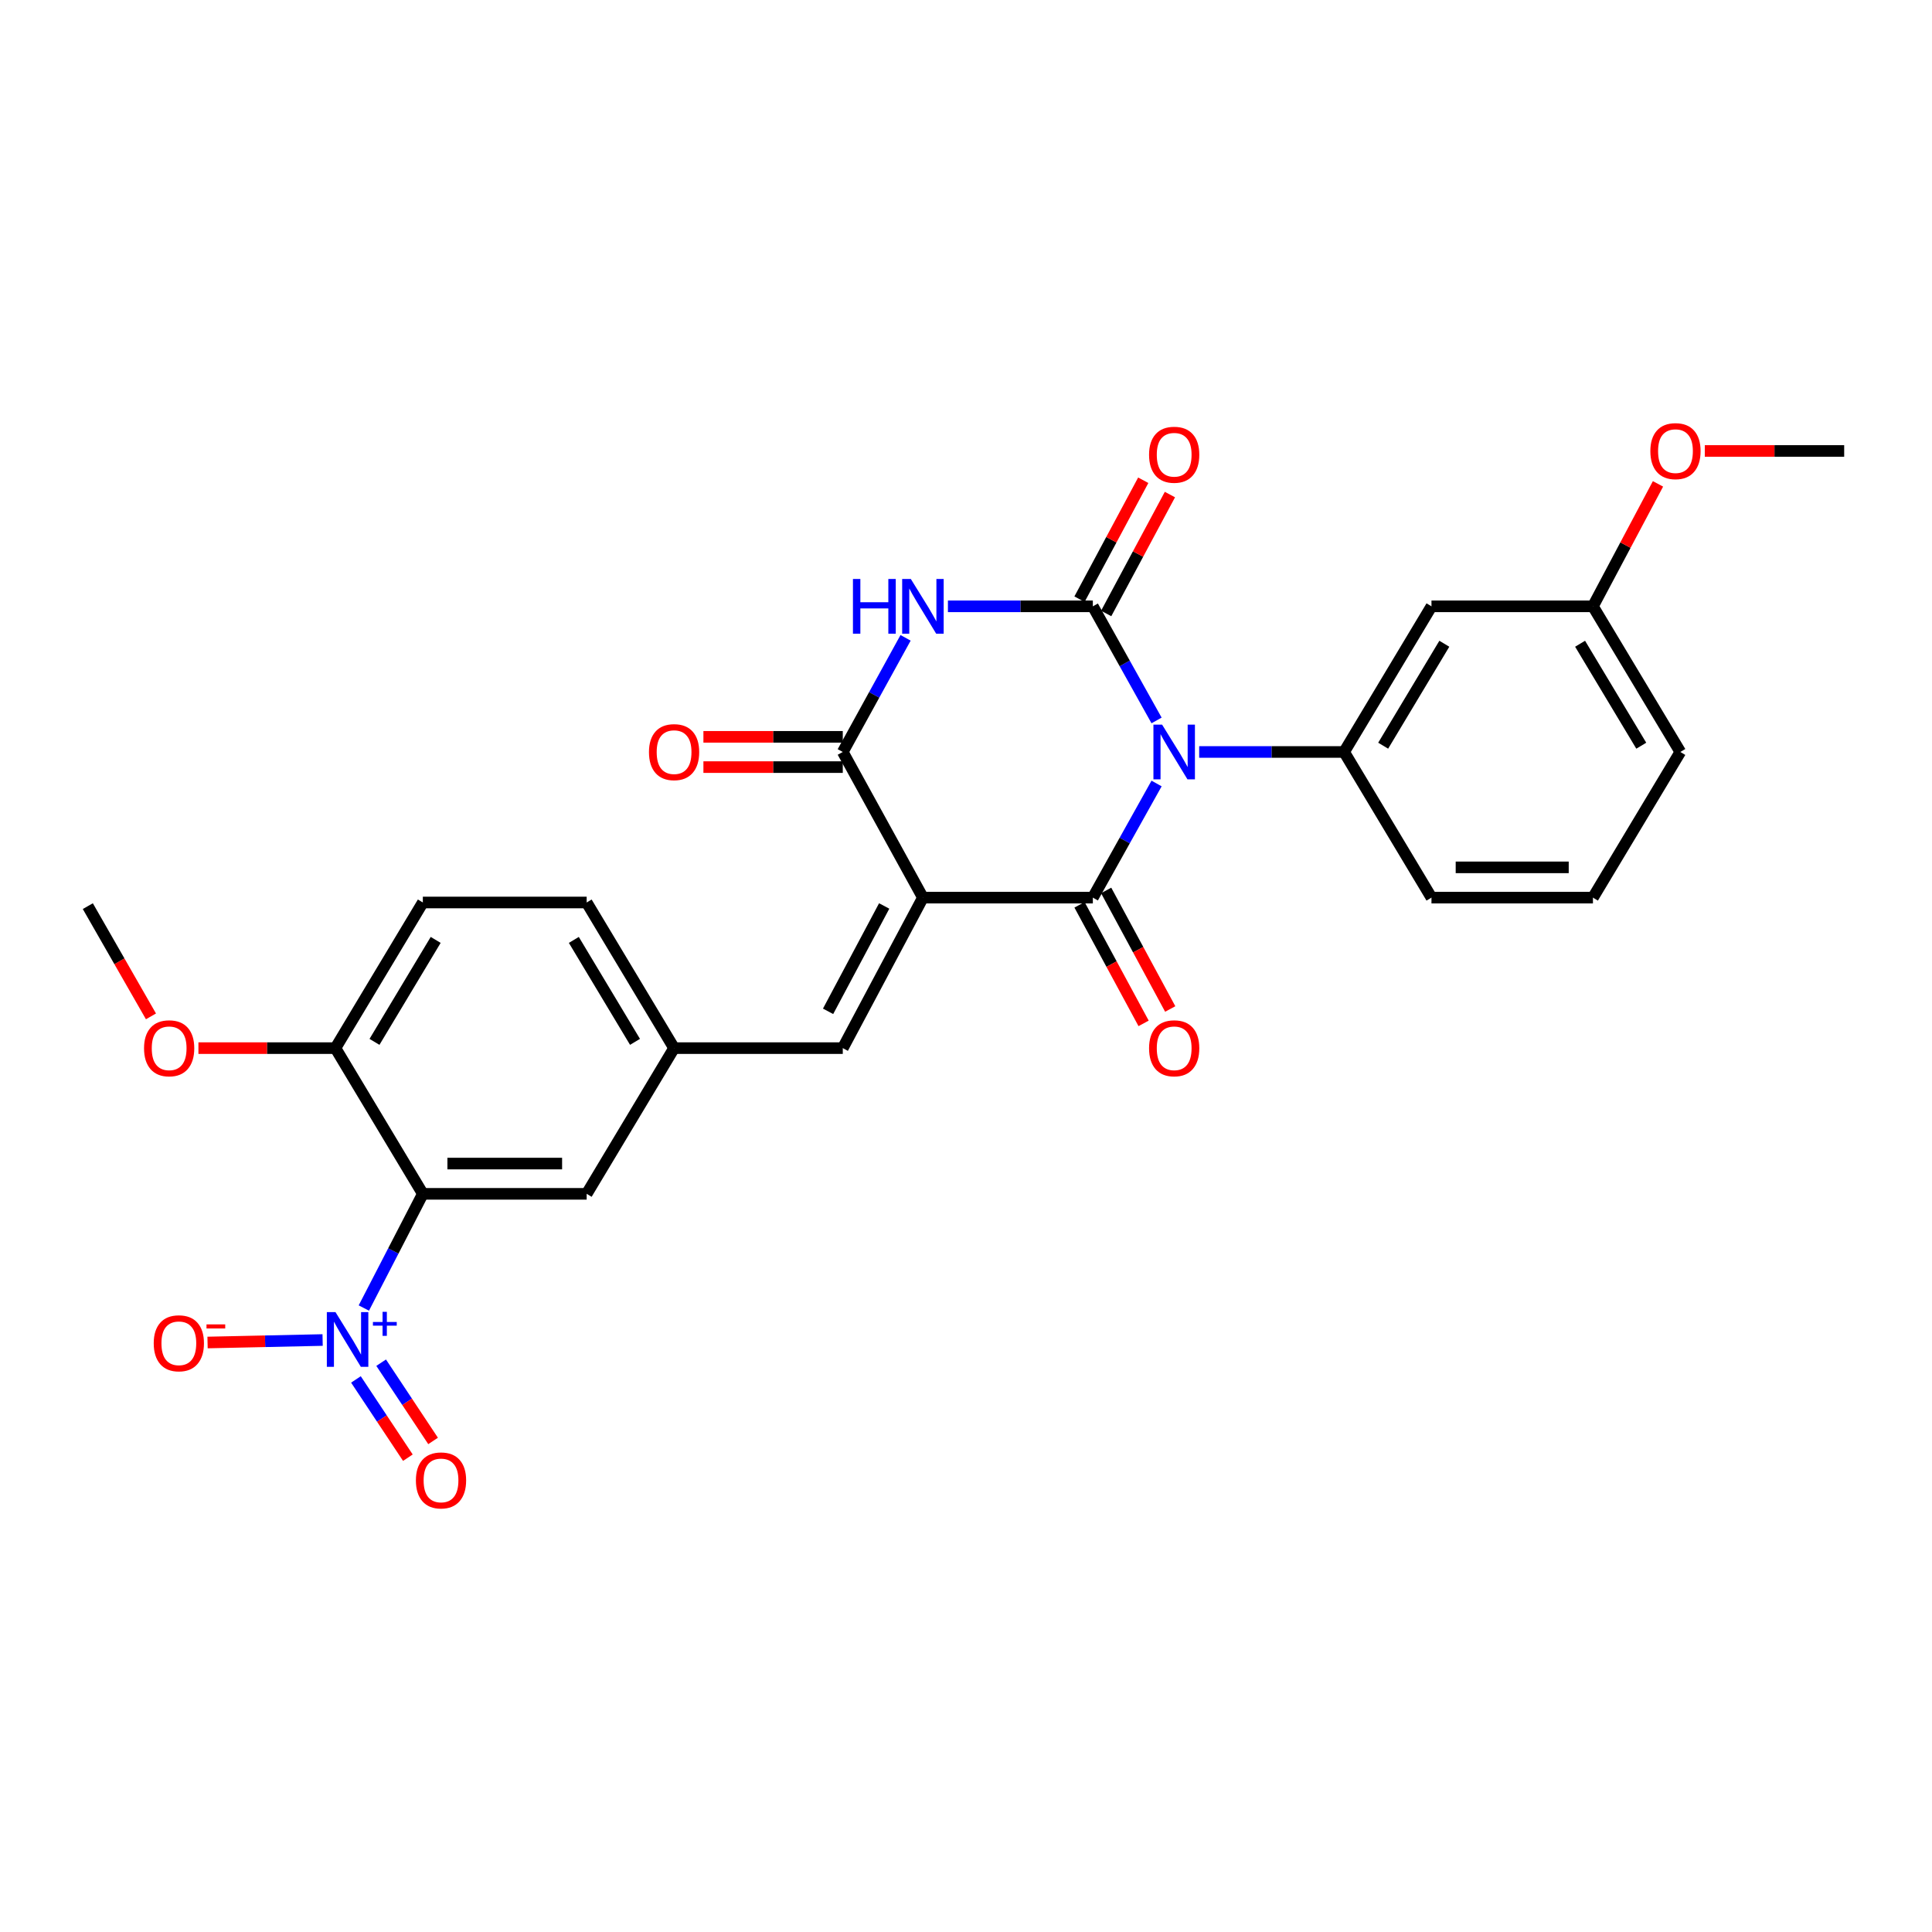 <?xml version='1.0' encoding='iso-8859-1'?>
<svg version='1.1' baseProfile='full'
              xmlns='http://www.w3.org/2000/svg'
                      xmlns:rdkit='http://www.rdkit.org/xml'
                      xmlns:xlink='http://www.w3.org/1999/xlink'
                  xml:space='preserve'
width='1000px' height='1000px' viewBox='0 0 1000 1000'>
<!-- END OF HEADER -->
<rect style='opacity:1.0;fill:#FFFFFF;stroke:none' width='1000' height='1000' x='0' y='0'> </rect>
<path class='bond-1' d='M 598.64,405.537 L 582.146,435.074' style='fill:none;fill-rule:evenodd;stroke:#0000FF;stroke-width:6px;stroke-linecap:butt;stroke-linejoin:miter;stroke-opacity:1' />
<path class='bond-1' d='M 582.146,435.074 L 565.653,464.611' style='fill:none;fill-rule:evenodd;stroke:#000000;stroke-width:6px;stroke-linecap:butt;stroke-linejoin:miter;stroke-opacity:1' />
<path class='bond-2' d='M 598.639,372.9 L 582.146,343.368' style='fill:none;fill-rule:evenodd;stroke:#0000FF;stroke-width:6px;stroke-linecap:butt;stroke-linejoin:miter;stroke-opacity:1' />
<path class='bond-2' d='M 582.146,343.368 L 565.653,313.835' style='fill:none;fill-rule:evenodd;stroke:#000000;stroke-width:6px;stroke-linecap:butt;stroke-linejoin:miter;stroke-opacity:1' />
<path class='bond-7' d='M 620.692,389.219 L 658.202,389.219' style='fill:none;fill-rule:evenodd;stroke:#0000FF;stroke-width:6px;stroke-linecap:butt;stroke-linejoin:miter;stroke-opacity:1' />
<path class='bond-7' d='M 658.202,389.219 L 695.713,389.219' style='fill:none;fill-rule:evenodd;stroke:#000000;stroke-width:6px;stroke-linecap:butt;stroke-linejoin:miter;stroke-opacity:1' />
<path class='bond-0' d='M 477.701,464.611 L 565.653,464.611' style='fill:none;fill-rule:evenodd;stroke:#000000;stroke-width:6px;stroke-linecap:butt;stroke-linejoin:miter;stroke-opacity:1' />
<path class='bond-8' d='M 477.701,464.611 L 436.219,542.509' style='fill:none;fill-rule:evenodd;stroke:#000000;stroke-width:6px;stroke-linecap:butt;stroke-linejoin:miter;stroke-opacity:1' />
<path class='bond-8' d='M 457.65,468.932 L 428.613,523.461' style='fill:none;fill-rule:evenodd;stroke:#000000;stroke-width:6px;stroke-linecap:butt;stroke-linejoin:miter;stroke-opacity:1' />
<path class='bond-28' d='M 477.701,464.611 L 436.219,389.219' style='fill:none;fill-rule:evenodd;stroke:#000000;stroke-width:6px;stroke-linecap:butt;stroke-linejoin:miter;stroke-opacity:1' />
<path class='bond-11' d='M 558.761,468.335 L 575.343,499.018' style='fill:none;fill-rule:evenodd;stroke:#000000;stroke-width:6px;stroke-linecap:butt;stroke-linejoin:miter;stroke-opacity:1' />
<path class='bond-11' d='M 575.343,499.018 L 591.926,529.7' style='fill:none;fill-rule:evenodd;stroke:#FF0000;stroke-width:6px;stroke-linecap:butt;stroke-linejoin:miter;stroke-opacity:1' />
<path class='bond-11' d='M 572.544,460.886 L 589.126,491.569' style='fill:none;fill-rule:evenodd;stroke:#000000;stroke-width:6px;stroke-linecap:butt;stroke-linejoin:miter;stroke-opacity:1' />
<path class='bond-11' d='M 589.126,491.569 L 605.708,522.251' style='fill:none;fill-rule:evenodd;stroke:#FF0000;stroke-width:6px;stroke-linecap:butt;stroke-linejoin:miter;stroke-opacity:1' />
<path class='bond-3' d='M 565.653,313.835 L 528.146,313.835' style='fill:none;fill-rule:evenodd;stroke:#000000;stroke-width:6px;stroke-linecap:butt;stroke-linejoin:miter;stroke-opacity:1' />
<path class='bond-3' d='M 528.146,313.835 L 490.64,313.835' style='fill:none;fill-rule:evenodd;stroke:#0000FF;stroke-width:6px;stroke-linecap:butt;stroke-linejoin:miter;stroke-opacity:1' />
<path class='bond-10' d='M 572.557,317.536 L 589.054,286.759' style='fill:none;fill-rule:evenodd;stroke:#000000;stroke-width:6px;stroke-linecap:butt;stroke-linejoin:miter;stroke-opacity:1' />
<path class='bond-10' d='M 589.054,286.759 L 605.551,255.981' style='fill:none;fill-rule:evenodd;stroke:#FF0000;stroke-width:6px;stroke-linecap:butt;stroke-linejoin:miter;stroke-opacity:1' />
<path class='bond-10' d='M 558.748,310.135 L 575.246,279.357' style='fill:none;fill-rule:evenodd;stroke:#000000;stroke-width:6px;stroke-linecap:butt;stroke-linejoin:miter;stroke-opacity:1' />
<path class='bond-10' d='M 575.246,279.357 L 591.743,248.58' style='fill:none;fill-rule:evenodd;stroke:#FF0000;stroke-width:6px;stroke-linecap:butt;stroke-linejoin:miter;stroke-opacity:1' />
<path class='bond-4' d='M 468.725,330.146 L 452.472,359.683' style='fill:none;fill-rule:evenodd;stroke:#0000FF;stroke-width:6px;stroke-linecap:butt;stroke-linejoin:miter;stroke-opacity:1' />
<path class='bond-4' d='M 452.472,359.683 L 436.219,389.219' style='fill:none;fill-rule:evenodd;stroke:#000000;stroke-width:6px;stroke-linecap:butt;stroke-linejoin:miter;stroke-opacity:1' />
<path class='bond-17' d='M 436.219,381.385 L 400.152,381.385' style='fill:none;fill-rule:evenodd;stroke:#000000;stroke-width:6px;stroke-linecap:butt;stroke-linejoin:miter;stroke-opacity:1' />
<path class='bond-17' d='M 400.152,381.385 L 364.086,381.385' style='fill:none;fill-rule:evenodd;stroke:#FF0000;stroke-width:6px;stroke-linecap:butt;stroke-linejoin:miter;stroke-opacity:1' />
<path class='bond-17' d='M 436.219,397.052 L 400.152,397.052' style='fill:none;fill-rule:evenodd;stroke:#000000;stroke-width:6px;stroke-linecap:butt;stroke-linejoin:miter;stroke-opacity:1' />
<path class='bond-17' d='M 400.152,397.052 L 364.086,397.052' style='fill:none;fill-rule:evenodd;stroke:#FF0000;stroke-width:6px;stroke-linecap:butt;stroke-linejoin:miter;stroke-opacity:1' />
<path class='bond-5' d='M 188.323,677.03 L 203.591,647.479' style='fill:none;fill-rule:evenodd;stroke:#0000FF;stroke-width:6px;stroke-linecap:butt;stroke-linejoin:miter;stroke-opacity:1' />
<path class='bond-5' d='M 203.591,647.479 L 218.86,617.928' style='fill:none;fill-rule:evenodd;stroke:#000000;stroke-width:6px;stroke-linecap:butt;stroke-linejoin:miter;stroke-opacity:1' />
<path class='bond-14' d='M 166.986,693.59 L 137.208,694.234' style='fill:none;fill-rule:evenodd;stroke:#0000FF;stroke-width:6px;stroke-linecap:butt;stroke-linejoin:miter;stroke-opacity:1' />
<path class='bond-14' d='M 137.208,694.234 L 107.429,694.878' style='fill:none;fill-rule:evenodd;stroke:#FF0000;stroke-width:6px;stroke-linecap:butt;stroke-linejoin:miter;stroke-opacity:1' />
<path class='bond-15' d='M 184.232,713.989 L 197.672,734.242' style='fill:none;fill-rule:evenodd;stroke:#0000FF;stroke-width:6px;stroke-linecap:butt;stroke-linejoin:miter;stroke-opacity:1' />
<path class='bond-15' d='M 197.672,734.242 L 211.113,754.494' style='fill:none;fill-rule:evenodd;stroke:#FF0000;stroke-width:6px;stroke-linecap:butt;stroke-linejoin:miter;stroke-opacity:1' />
<path class='bond-15' d='M 197.285,705.326 L 210.726,725.579' style='fill:none;fill-rule:evenodd;stroke:#0000FF;stroke-width:6px;stroke-linecap:butt;stroke-linejoin:miter;stroke-opacity:1' />
<path class='bond-15' d='M 210.726,725.579 L 224.167,745.831' style='fill:none;fill-rule:evenodd;stroke:#FF0000;stroke-width:6px;stroke-linecap:butt;stroke-linejoin:miter;stroke-opacity:1' />
<path class='bond-6' d='M 218.86,617.928 L 303.66,617.928' style='fill:none;fill-rule:evenodd;stroke:#000000;stroke-width:6px;stroke-linecap:butt;stroke-linejoin:miter;stroke-opacity:1' />
<path class='bond-6' d='M 231.58,602.261 L 290.94,602.261' style='fill:none;fill-rule:evenodd;stroke:#000000;stroke-width:6px;stroke-linecap:butt;stroke-linejoin:miter;stroke-opacity:1' />
<path class='bond-30' d='M 218.86,617.928 L 173.617,542.509' style='fill:none;fill-rule:evenodd;stroke:#000000;stroke-width:6px;stroke-linecap:butt;stroke-linejoin:miter;stroke-opacity:1' />
<path class='bond-9' d='M 695.713,389.219 L 740.929,313.835' style='fill:none;fill-rule:evenodd;stroke:#000000;stroke-width:6px;stroke-linecap:butt;stroke-linejoin:miter;stroke-opacity:1' />
<path class='bond-9' d='M 715.931,385.97 L 747.582,333.202' style='fill:none;fill-rule:evenodd;stroke:#000000;stroke-width:6px;stroke-linecap:butt;stroke-linejoin:miter;stroke-opacity:1' />
<path class='bond-21' d='M 695.713,389.219 L 740.929,464.611' style='fill:none;fill-rule:evenodd;stroke:#000000;stroke-width:6px;stroke-linecap:butt;stroke-linejoin:miter;stroke-opacity:1' />
<path class='bond-16' d='M 436.219,542.509 L 348.903,542.509' style='fill:none;fill-rule:evenodd;stroke:#000000;stroke-width:6px;stroke-linecap:butt;stroke-linejoin:miter;stroke-opacity:1' />
<path class='bond-19' d='M 740.929,313.835 L 824.502,313.835' style='fill:none;fill-rule:evenodd;stroke:#000000;stroke-width:6px;stroke-linecap:butt;stroke-linejoin:miter;stroke-opacity:1' />
<path class='bond-12' d='M 303.66,617.928 L 348.903,542.509' style='fill:none;fill-rule:evenodd;stroke:#000000;stroke-width:6px;stroke-linecap:butt;stroke-linejoin:miter;stroke-opacity:1' />
<path class='bond-13' d='M 173.617,542.509 L 218.86,467.126' style='fill:none;fill-rule:evenodd;stroke:#000000;stroke-width:6px;stroke-linecap:butt;stroke-linejoin:miter;stroke-opacity:1' />
<path class='bond-13' d='M 193.837,539.264 L 225.507,486.496' style='fill:none;fill-rule:evenodd;stroke:#000000;stroke-width:6px;stroke-linecap:butt;stroke-linejoin:miter;stroke-opacity:1' />
<path class='bond-22' d='M 173.617,542.509 L 138.162,542.509' style='fill:none;fill-rule:evenodd;stroke:#000000;stroke-width:6px;stroke-linecap:butt;stroke-linejoin:miter;stroke-opacity:1' />
<path class='bond-22' d='M 138.162,542.509 L 102.706,542.509' style='fill:none;fill-rule:evenodd;stroke:#FF0000;stroke-width:6px;stroke-linecap:butt;stroke-linejoin:miter;stroke-opacity:1' />
<path class='bond-20' d='M 348.903,542.509 L 303.66,467.126' style='fill:none;fill-rule:evenodd;stroke:#000000;stroke-width:6px;stroke-linecap:butt;stroke-linejoin:miter;stroke-opacity:1' />
<path class='bond-20' d='M 328.683,539.264 L 297.014,486.496' style='fill:none;fill-rule:evenodd;stroke:#000000;stroke-width:6px;stroke-linecap:butt;stroke-linejoin:miter;stroke-opacity:1' />
<path class='bond-18' d='M 218.86,467.126 L 303.66,467.126' style='fill:none;fill-rule:evenodd;stroke:#000000;stroke-width:6px;stroke-linecap:butt;stroke-linejoin:miter;stroke-opacity:1' />
<path class='bond-23' d='M 824.502,313.835 L 841.336,282.147' style='fill:none;fill-rule:evenodd;stroke:#000000;stroke-width:6px;stroke-linecap:butt;stroke-linejoin:miter;stroke-opacity:1' />
<path class='bond-23' d='M 841.336,282.147 L 858.17,250.458' style='fill:none;fill-rule:evenodd;stroke:#FF0000;stroke-width:6px;stroke-linecap:butt;stroke-linejoin:miter;stroke-opacity:1' />
<path class='bond-29' d='M 824.502,313.835 L 869.736,389.219' style='fill:none;fill-rule:evenodd;stroke:#000000;stroke-width:6px;stroke-linecap:butt;stroke-linejoin:miter;stroke-opacity:1' />
<path class='bond-29' d='M 817.854,333.204 L 849.517,385.972' style='fill:none;fill-rule:evenodd;stroke:#000000;stroke-width:6px;stroke-linecap:butt;stroke-linejoin:miter;stroke-opacity:1' />
<path class='bond-24' d='M 740.929,464.611 L 824.502,464.611' style='fill:none;fill-rule:evenodd;stroke:#000000;stroke-width:6px;stroke-linecap:butt;stroke-linejoin:miter;stroke-opacity:1' />
<path class='bond-24' d='M 753.465,448.944 L 811.966,448.944' style='fill:none;fill-rule:evenodd;stroke:#000000;stroke-width:6px;stroke-linecap:butt;stroke-linejoin:miter;stroke-opacity:1' />
<path class='bond-26' d='M 78.139,526.072 L 61.797,497.543' style='fill:none;fill-rule:evenodd;stroke:#FF0000;stroke-width:6px;stroke-linecap:butt;stroke-linejoin:miter;stroke-opacity:1' />
<path class='bond-26' d='M 61.797,497.543 L 45.455,469.015' style='fill:none;fill-rule:evenodd;stroke:#000000;stroke-width:6px;stroke-linecap:butt;stroke-linejoin:miter;stroke-opacity:1' />
<path class='bond-27' d='M 882.404,233.421 L 918.475,233.421' style='fill:none;fill-rule:evenodd;stroke:#FF0000;stroke-width:6px;stroke-linecap:butt;stroke-linejoin:miter;stroke-opacity:1' />
<path class='bond-27' d='M 918.475,233.421 L 954.545,233.421' style='fill:none;fill-rule:evenodd;stroke:#000000;stroke-width:6px;stroke-linecap:butt;stroke-linejoin:miter;stroke-opacity:1' />
<path class='bond-25' d='M 824.502,464.611 L 869.736,389.219' style='fill:none;fill-rule:evenodd;stroke:#000000;stroke-width:6px;stroke-linecap:butt;stroke-linejoin:miter;stroke-opacity:1' />
<path  class='atom-0' d='M 601.493 375.059
L 610.773 390.059
Q 611.693 391.539, 613.173 394.219
Q 614.653 396.899, 614.733 397.059
L 614.733 375.059
L 618.493 375.059
L 618.493 403.379
L 614.613 403.379
L 604.653 386.979
Q 603.493 385.059, 602.253 382.859
Q 601.053 380.659, 600.693 379.979
L 600.693 403.379
L 597.013 403.379
L 597.013 375.059
L 601.493 375.059
' fill='#0000FF'/>
<path  class='atom-4' d='M 441.481 299.675
L 445.321 299.675
L 445.321 311.715
L 459.801 311.715
L 459.801 299.675
L 463.641 299.675
L 463.641 327.995
L 459.801 327.995
L 459.801 314.915
L 445.321 314.915
L 445.321 327.995
L 441.481 327.995
L 441.481 299.675
' fill='#0000FF'/>
<path  class='atom-4' d='M 471.441 299.675
L 480.721 314.675
Q 481.641 316.155, 483.121 318.835
Q 484.601 321.515, 484.681 321.675
L 484.681 299.675
L 488.441 299.675
L 488.441 327.995
L 484.561 327.995
L 474.601 311.595
Q 473.441 309.675, 472.201 307.475
Q 471.001 305.275, 470.641 304.595
L 470.641 327.995
L 466.961 327.995
L 466.961 299.675
L 471.441 299.675
' fill='#0000FF'/>
<path  class='atom-6' d='M 173.65 679.151
L 182.93 694.151
Q 183.85 695.631, 185.33 698.311
Q 186.81 700.991, 186.89 701.151
L 186.89 679.151
L 190.65 679.151
L 190.65 707.471
L 186.77 707.471
L 176.81 691.071
Q 175.65 689.151, 174.41 686.951
Q 173.21 684.751, 172.85 684.071
L 172.85 707.471
L 169.17 707.471
L 169.17 679.151
L 173.65 679.151
' fill='#0000FF'/>
<path  class='atom-6' d='M 193.026 684.256
L 198.016 684.256
L 198.016 679.002
L 200.234 679.002
L 200.234 684.256
L 205.355 684.256
L 205.355 686.156
L 200.234 686.156
L 200.234 691.436
L 198.016 691.436
L 198.016 686.156
L 193.026 686.156
L 193.026 684.256
' fill='#0000FF'/>
<path  class='atom-11' d='M 594.753 235.373
Q 594.753 228.573, 598.113 224.773
Q 601.473 220.973, 607.753 220.973
Q 614.033 220.973, 617.393 224.773
Q 620.753 228.573, 620.753 235.373
Q 620.753 242.253, 617.353 246.173
Q 613.953 250.053, 607.753 250.053
Q 601.513 250.053, 598.113 246.173
Q 594.753 242.293, 594.753 235.373
M 607.753 246.853
Q 612.073 246.853, 614.393 243.973
Q 616.753 241.053, 616.753 235.373
Q 616.753 229.813, 614.393 227.013
Q 612.073 224.173, 607.753 224.173
Q 603.433 224.173, 601.073 226.973
Q 598.753 229.773, 598.753 235.373
Q 598.753 241.093, 601.073 243.973
Q 603.433 246.853, 607.753 246.853
' fill='#FF0000'/>
<path  class='atom-12' d='M 594.753 542.589
Q 594.753 535.789, 598.113 531.989
Q 601.473 528.189, 607.753 528.189
Q 614.033 528.189, 617.393 531.989
Q 620.753 535.789, 620.753 542.589
Q 620.753 549.469, 617.353 553.389
Q 613.953 557.269, 607.753 557.269
Q 601.513 557.269, 598.113 553.389
Q 594.753 549.509, 594.753 542.589
M 607.753 554.069
Q 612.073 554.069, 614.393 551.189
Q 616.753 548.269, 616.753 542.589
Q 616.753 537.029, 614.393 534.229
Q 612.073 531.389, 607.753 531.389
Q 603.433 531.389, 601.073 534.189
Q 598.753 536.989, 598.753 542.589
Q 598.753 548.309, 601.073 551.189
Q 603.433 554.069, 607.753 554.069
' fill='#FF0000'/>
<path  class='atom-15' d='M 79.568 695.28
Q 79.568 688.48, 82.928 684.68
Q 86.288 680.88, 92.568 680.88
Q 98.848 680.88, 102.208 684.68
Q 105.568 688.48, 105.568 695.28
Q 105.568 702.16, 102.168 706.08
Q 98.768 709.96, 92.568 709.96
Q 86.328 709.96, 82.928 706.08
Q 79.568 702.2, 79.568 695.28
M 92.568 706.76
Q 96.888 706.76, 99.208 703.88
Q 101.568 700.96, 101.568 695.28
Q 101.568 689.72, 99.208 686.92
Q 96.888 684.08, 92.568 684.08
Q 88.248 684.08, 85.888 686.88
Q 83.568 689.68, 83.568 695.28
Q 83.568 701, 85.888 703.88
Q 88.248 706.76, 92.568 706.76
' fill='#FF0000'/>
<path  class='atom-15' d='M 106.888 685.502
L 116.577 685.502
L 116.577 687.614
L 106.888 687.614
L 106.888 685.502
' fill='#FF0000'/>
<path  class='atom-16' d='M 215.268 766.259
Q 215.268 759.459, 218.628 755.659
Q 221.988 751.859, 228.268 751.859
Q 234.548 751.859, 237.908 755.659
Q 241.268 759.459, 241.268 766.259
Q 241.268 773.139, 237.868 777.059
Q 234.468 780.939, 228.268 780.939
Q 222.028 780.939, 218.628 777.059
Q 215.268 773.179, 215.268 766.259
M 228.268 777.739
Q 232.588 777.739, 234.908 774.859
Q 237.268 771.939, 237.268 766.259
Q 237.268 760.699, 234.908 757.899
Q 232.588 755.059, 228.268 755.059
Q 223.948 755.059, 221.588 757.859
Q 219.268 760.659, 219.268 766.259
Q 219.268 771.979, 221.588 774.859
Q 223.948 777.739, 228.268 777.739
' fill='#FF0000'/>
<path  class='atom-18' d='M 335.903 389.299
Q 335.903 382.499, 339.263 378.699
Q 342.623 374.899, 348.903 374.899
Q 355.183 374.899, 358.543 378.699
Q 361.903 382.499, 361.903 389.299
Q 361.903 396.179, 358.503 400.099
Q 355.103 403.979, 348.903 403.979
Q 342.663 403.979, 339.263 400.099
Q 335.903 396.219, 335.903 389.299
M 348.903 400.779
Q 353.223 400.779, 355.543 397.899
Q 357.903 394.979, 357.903 389.299
Q 357.903 383.739, 355.543 380.939
Q 353.223 378.099, 348.903 378.099
Q 344.583 378.099, 342.223 380.899
Q 339.903 383.699, 339.903 389.299
Q 339.903 395.019, 342.223 397.899
Q 344.583 400.779, 348.903 400.779
' fill='#FF0000'/>
<path  class='atom-23' d='M 74.555 542.589
Q 74.555 535.789, 77.915 531.989
Q 81.275 528.189, 87.555 528.189
Q 93.835 528.189, 97.195 531.989
Q 100.555 535.789, 100.555 542.589
Q 100.555 549.469, 97.155 553.389
Q 93.755 557.269, 87.555 557.269
Q 81.315 557.269, 77.915 553.389
Q 74.555 549.509, 74.555 542.589
M 87.555 554.069
Q 91.875 554.069, 94.195 551.189
Q 96.555 548.269, 96.555 542.589
Q 96.555 537.029, 94.195 534.229
Q 91.875 531.389, 87.555 531.389
Q 83.235 531.389, 80.875 534.189
Q 78.555 536.989, 78.555 542.589
Q 78.555 548.309, 80.875 551.189
Q 83.235 554.069, 87.555 554.069
' fill='#FF0000'/>
<path  class='atom-24' d='M 854.221 233.501
Q 854.221 226.701, 857.581 222.901
Q 860.941 219.101, 867.221 219.101
Q 873.501 219.101, 876.861 222.901
Q 880.221 226.701, 880.221 233.501
Q 880.221 240.381, 876.821 244.301
Q 873.421 248.181, 867.221 248.181
Q 860.981 248.181, 857.581 244.301
Q 854.221 240.421, 854.221 233.501
M 867.221 244.981
Q 871.541 244.981, 873.861 242.101
Q 876.221 239.181, 876.221 233.501
Q 876.221 227.941, 873.861 225.141
Q 871.541 222.301, 867.221 222.301
Q 862.901 222.301, 860.541 225.101
Q 858.221 227.901, 858.221 233.501
Q 858.221 239.221, 860.541 242.101
Q 862.901 244.981, 867.221 244.981
' fill='#FF0000'/>
</svg>
